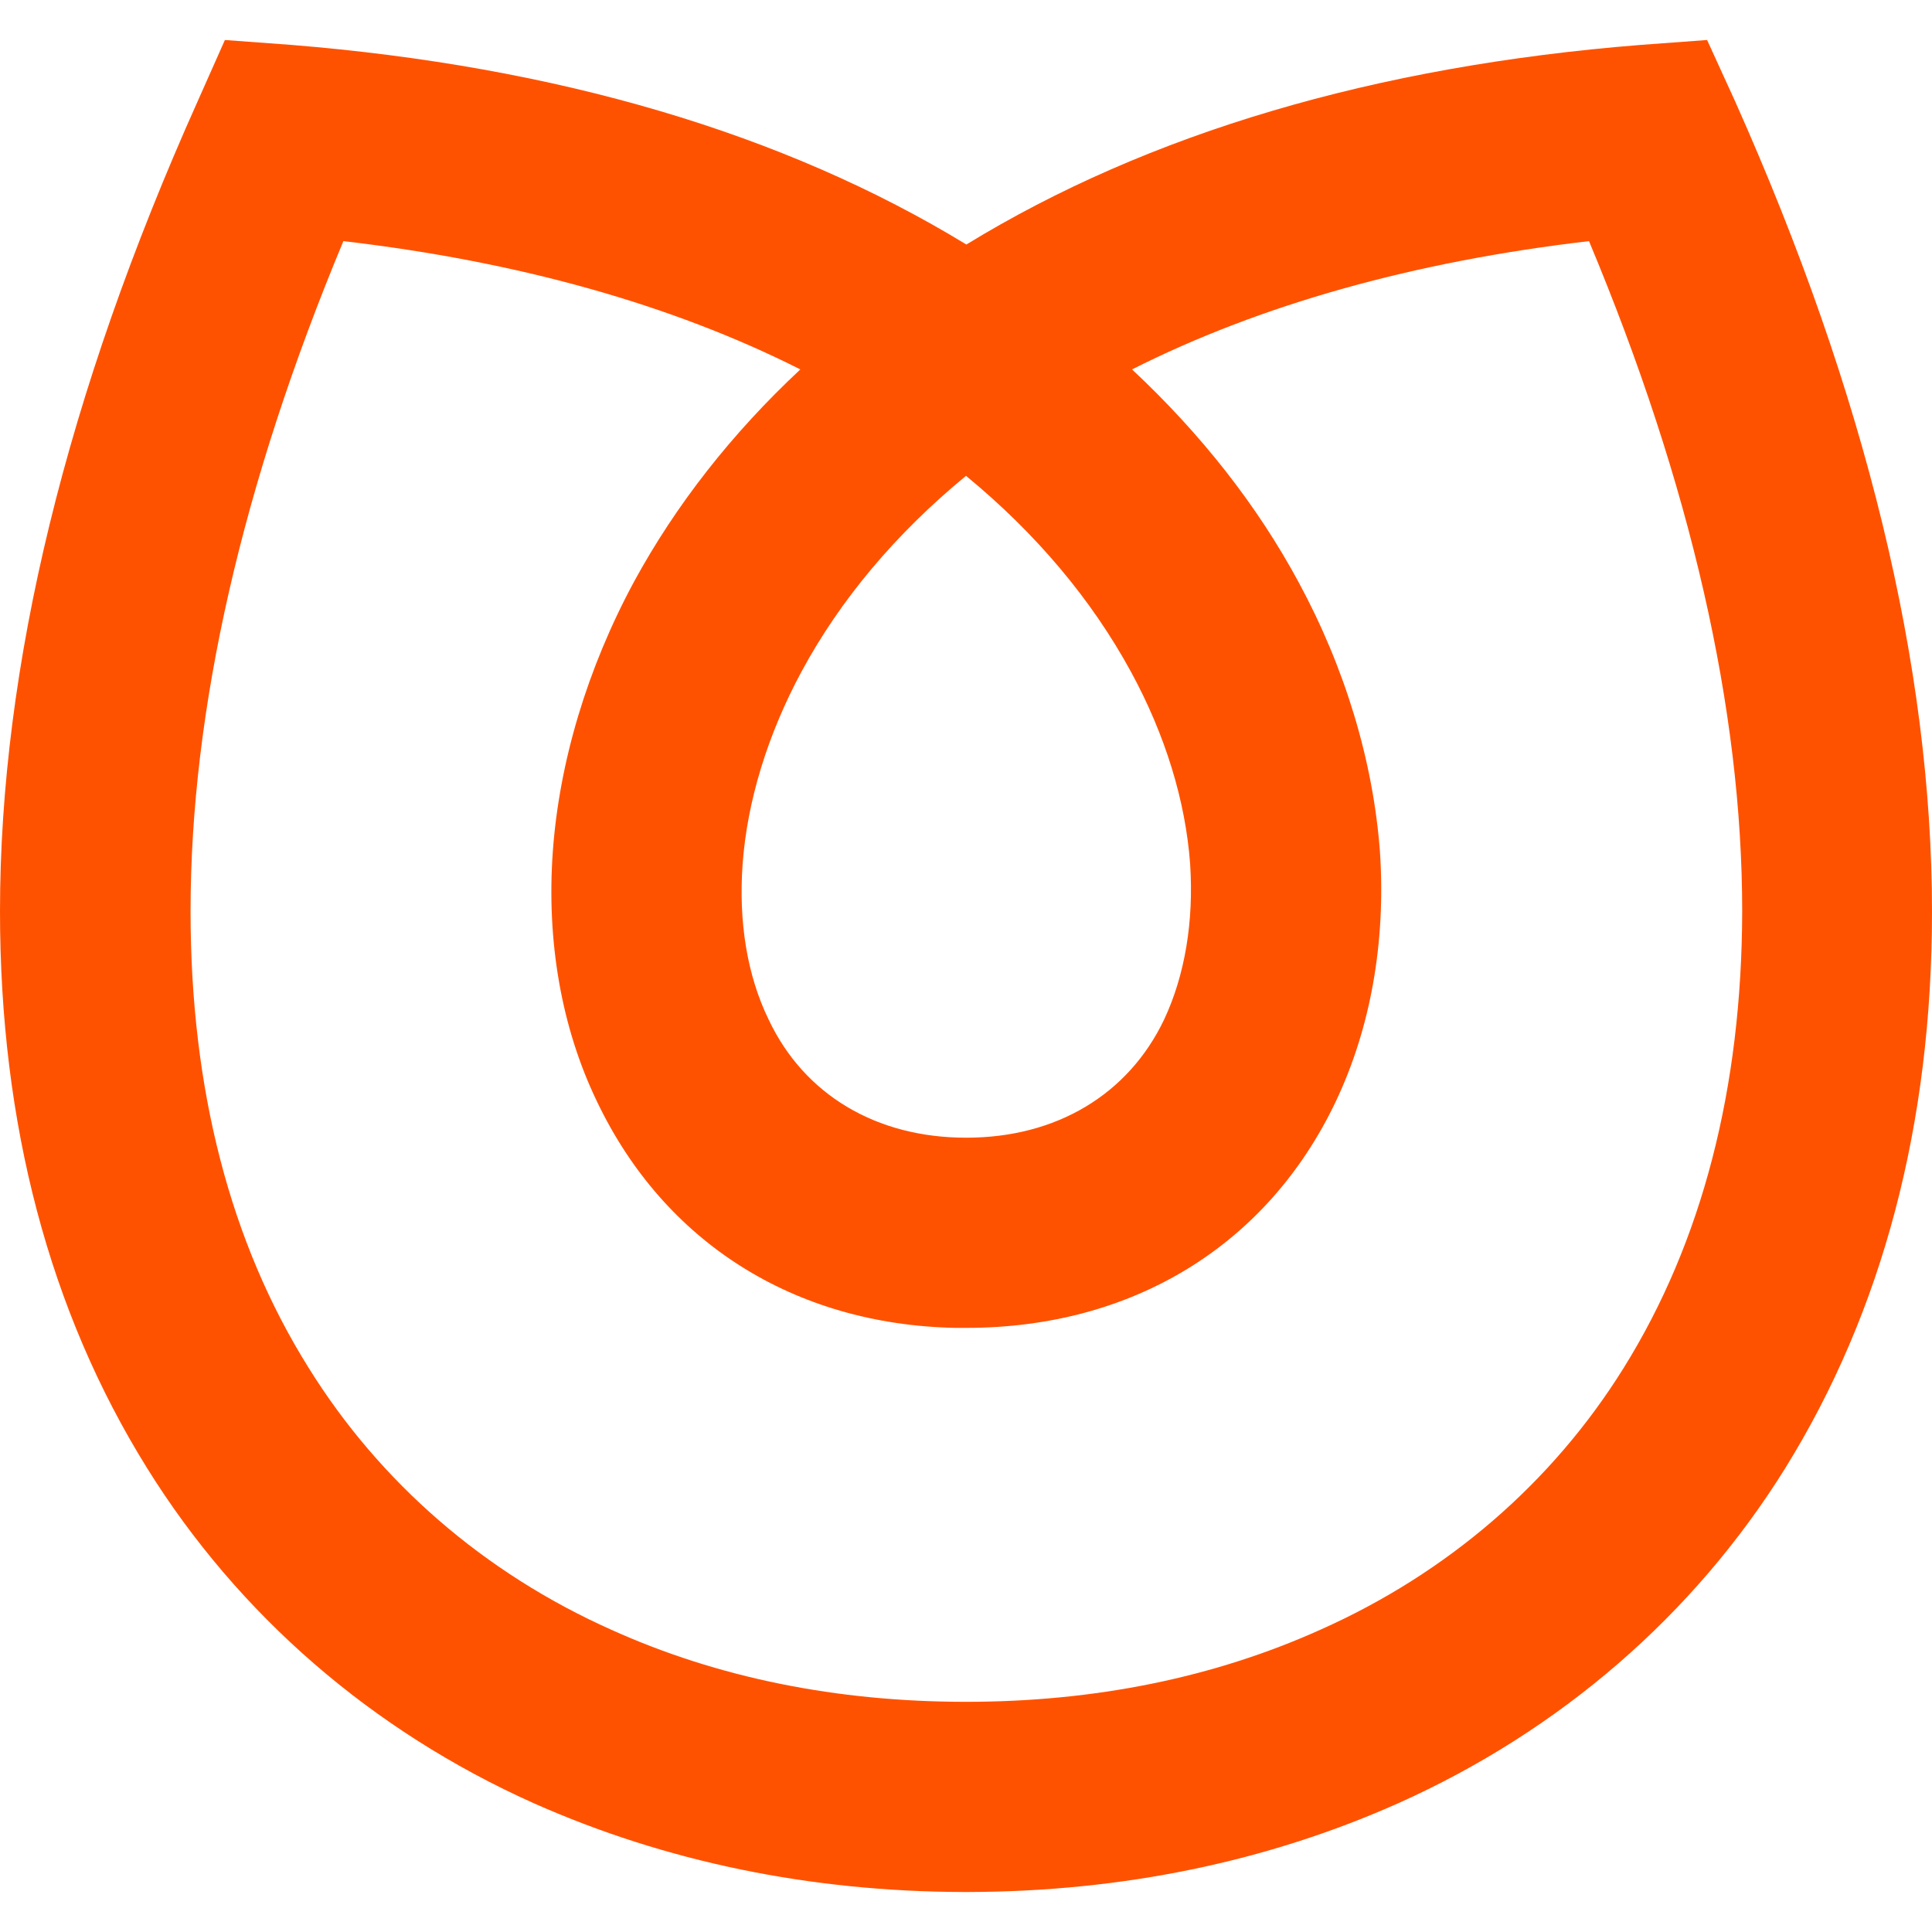 <?xml version="1.0" encoding="UTF-8"?>
<svg xmlns="http://www.w3.org/2000/svg" xmlns:xlink="http://www.w3.org/1999/xlink" version="1.1" id="Layer_1" x="0px" y="0px" viewBox="0 0 512 512" style="enable-background:new 0 0 512 512;" xml:space="preserve">
<style type="text/css">
	.st0{fill:#FF5200;}
</style>
<path id="XMLID_574_" class="st0" d="M459.8,26.8l-7.4-16.2l-17.6,1.3c-70.4,5.6-130.5,23.4-178.7,52.9  C207.7,35.3,147.6,17.6,77.2,11.9l-17.6-1.3l-7.2,16.2C17.6,104.4,0,176.7,0,241.5c0,56.4,13.1,106,39,147.6  c24.2,38.9,59.6,69.6,102.5,88.8c34.9,15.5,73.2,23.4,113.9,23.5h1.2c40.8-0.1,79.1-8,113.9-23.5c42.9-19.2,78.4-49.9,102.6-88.8  c25.8-41.6,38.9-91.2,38.9-147.5C512,176.5,494.4,104.3,459.8,26.8z M256,126.1c18.6,15.3,33.3,32.8,43.7,51.9  c9.1,16.7,14.5,34.3,15.7,51c1,15.2-1.4,29.5-6.9,41.2c-9.5,19.9-28.6,31.3-52.4,31.3h-0.1c-23.8,0-42.9-11.4-52.3-31.3  c-5.7-11.7-8-25.9-6.9-41.2c1.2-16.6,6.6-34.3,15.6-51C222.7,158.9,237.4,141.4,256,126.1z M430.3,362.5  c-18.9,30.4-46.7,54.4-80.4,69.4c-28.2,12.7-59.8,19.1-93.9,19.1c-34.3,0-65.9-6.4-94-19.1c-33.6-15-61.3-39-80.2-69.4  c-20.8-33.2-31.3-73.9-31.3-121c0-53.3,13.6-113.1,40.5-177.6c46.3,5.4,87,16.8,121.1,34c-18.2,17-33,35.9-44.1,56.3  c-12.4,23-19.8,47.8-21.5,71.5c-1.7,23.8,2.3,46.7,11.7,66.2c17.8,37.3,52.2,59.1,94.9,60l3,0c44.1,0,79.8-21.9,97.9-60  c9.2-19.4,13.3-42.2,11.7-66.2c-1.8-24.1-9.3-48.8-21.6-71.5c-10.9-20.2-25.7-39.1-44.1-56.3c34.1-17.2,74.8-28.6,121.1-34  c27,64.5,40.6,124.2,40.6,177.6C461.6,288.4,451.1,329.1,430.3,362.5z"></path>
</svg>

